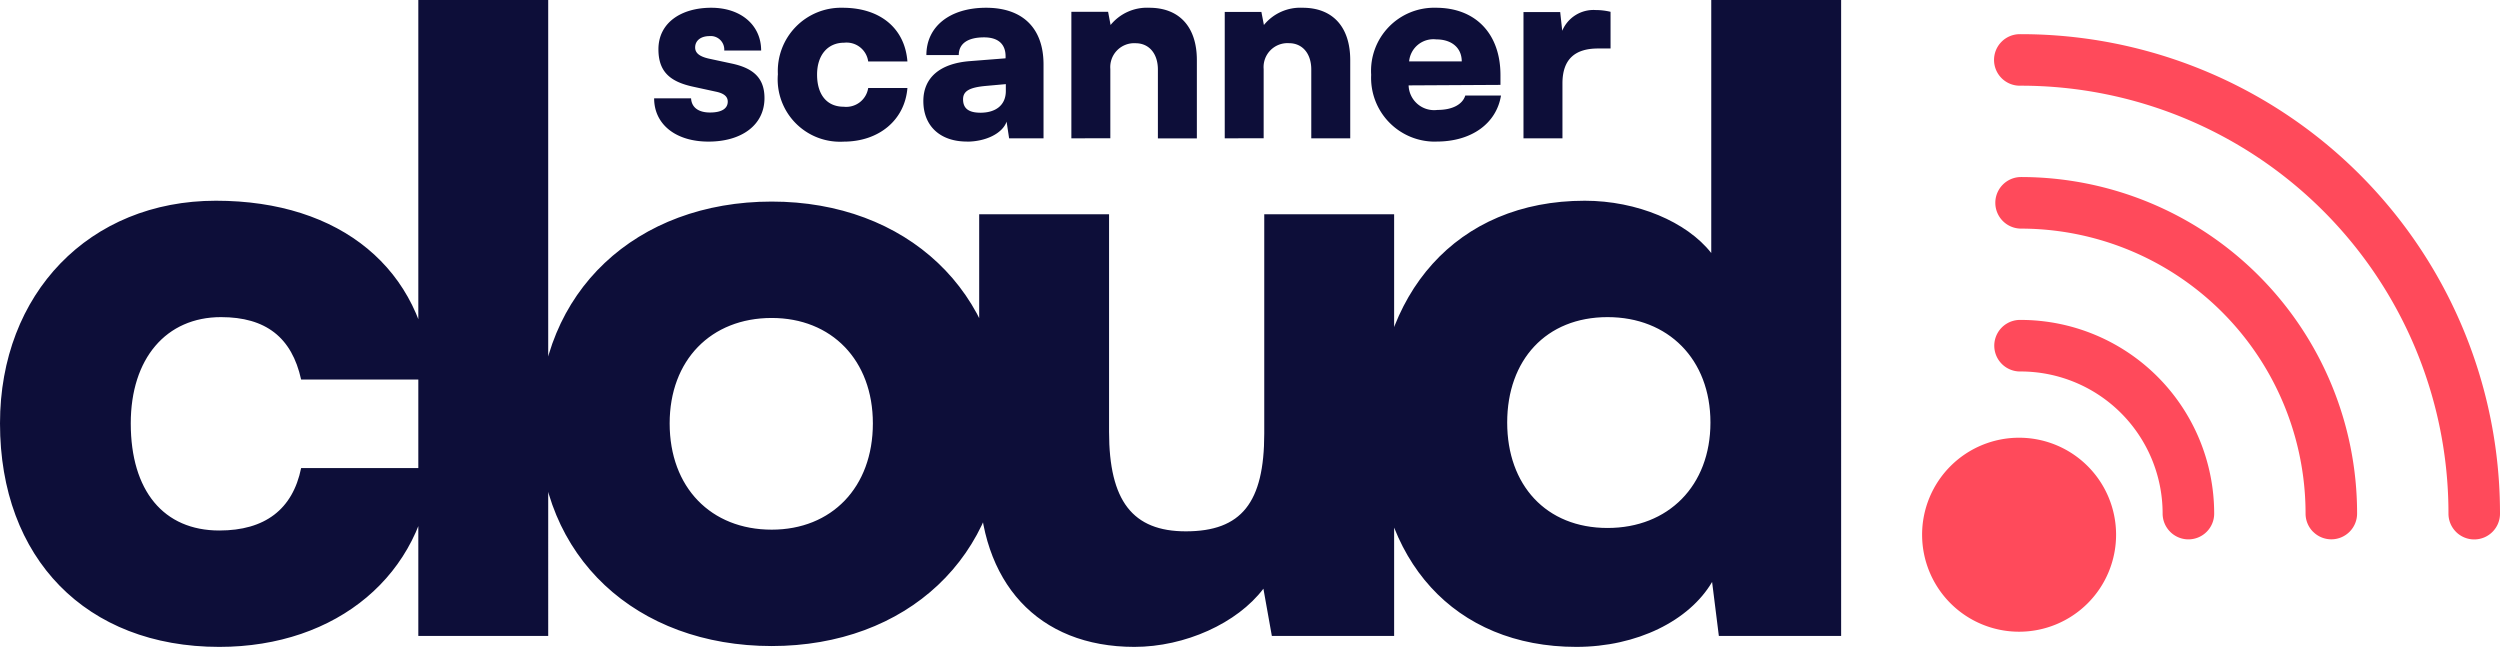 <svg xmlns="http://www.w3.org/2000/svg" width="210.045" height="54.35" data-name="Group 2945"><defs><clipPath id="a"><path fill="none" d="M0 0h210.045v54.35H0z" data-name="Rectangle 609"/></clipPath></defs><g clip-path="url(#a)" data-name="Group 2944"><path fill="#0d0e39" d="M0 35.572C0 46.91 7.228 54.35 18.424 54.35c9.92 0 17.148-6.094 17.856-15.022H25.3c-.709 3.472-3.047 5.244-6.873 5.244-4.677 0-7.441-3.331-7.441-9 0-5.456 2.976-8.928 7.582-8.928 3.756 0 5.953 1.7 6.732 5.244h10.98c-.708-9.283-7.653-15.023-18.14-15.023C7.511 16.865 0 24.66 0 35.572M46.059 0H35.146v53.429h10.913zm-.779 35.643c0 11.2 8.22 18.636 19.557 18.636 11.267 0 19.487-7.44 19.487-18.636S76.1 16.936 64.837 16.936c-11.337 0-19.557 7.511-19.557 18.707m10.983-.071c0-5.314 3.472-8.857 8.574-8.857 5.031 0 8.5 3.543 8.5 8.857 0 5.386-3.472 8.929-8.5 8.929-5.1 0-8.574-3.543-8.574-8.929M106.22 18v18.423c0 5.81-1.913 8.219-6.59 8.219-4.464 0-6.449-2.551-6.449-8.361V18H82.269v22.25c0 8.716 4.96 14.1 13.038 14.1 4.252 0 8.645-1.984 10.842-4.889l.709 3.968h10.274V18zm26.218 36.35c5.1 0 9.495-2.2 11.409-5.456l.567 4.535h10.274V0h-10.912v21.258c-2.055-2.621-6.236-4.393-10.629-4.393-10.771 0-17.5 7.8-17.5 19.062 0 11.2 6.59 18.423 16.794 18.423m2.622-9.991c-5.173 0-8.432-3.614-8.432-8.858s3.259-8.857 8.432-8.857c5.1 0 8.645 3.543 8.645 8.857s-3.543 8.858-8.645 8.858" data-name="Path 796"/><path fill="#0d0e39" d="M54.959 8.262c0 2.147 1.765 3.635 4.571 3.635 2.763 0 4.7-1.381 4.7-3.656 0-1.7-.957-2.508-2.7-2.891l-1.977-.425c-.744-.17-1.148-.447-1.148-.936 0-.574.468-.956 1.212-.956a1.136 1.136 0 0 1 1.233 1.211h3.1c0-2.147-1.722-3.592-4.187-3.592-2.551 0-4.443 1.275-4.443 3.486 0 1.871.956 2.721 2.912 3.146l1.956.426c.786.17.956.51.956.829 0 .552-.467.914-1.488.914-1 0-1.552-.447-1.594-1.191zm10.395-2a5.24 5.24 0 0 0 5.528 5.638c2.976 0 5.144-1.828 5.357-4.506h-3.295a1.868 1.868 0 0 1-2.062 1.573c-1.4 0-2.233-1-2.233-2.7 0-1.637.893-2.679 2.275-2.679a1.835 1.835 0 0 1 2.02 1.574h3.295C76.026 2.374 73.943.652 70.8.652a5.315 5.315 0 0 0-5.442 5.612M81.234 11.9c1.6 0 3-.7 3.338-1.679l.212 1.4h2.891V5.414c0-3.04-1.743-4.762-4.825-4.762-3.04 0-5.017 1.573-5.017 3.975h2.721c0-.956.744-1.488 2.126-1.488 1.169 0 1.807.553 1.807 1.594V4.9l-2.976.234c-2.551.192-3.933 1.4-3.933 3.359 0 2.083 1.4 3.4 3.656 3.4m1.148-2.423c-1 0-1.467-.361-1.467-1.127 0-.68.511-1 1.935-1.126l1.658-.149v.574c0 1.212-.872 1.828-2.126 1.828m10.906 2.147V5.8a2.009 2.009 0 0 1 2.125-2.168c1.127 0 1.871.872 1.871 2.211v5.782h3.274V5.052c0-2.785-1.467-4.4-4-4.4A3.94 3.94 0 0 0 93.309 2.1L93.1.992h-3.086v10.629zm12.882 0V5.8a2.009 2.009 0 0 1 2.13-2.172c1.127 0 1.871.872 1.871 2.211v5.782h3.273V5.052c0-2.785-1.466-4.4-4-4.4a3.941 3.941 0 0 0-3.253 1.448l-.212-1.1H102.9v10.621zm14.541.276c2.912 0 5.017-1.509 5.4-3.869h-3c-.234.766-1.106 1.212-2.339 1.212a2.146 2.146 0 0 1-2.423-2.062l7.717-.042v-.825c0-3.466-2.084-5.655-5.421-5.655a5.3 5.3 0 0 0-5.442 5.633 5.354 5.354 0 0 0 5.506 5.612m-.043-8.588c1.318 0 2.147.723 2.147 1.85h-4.421a2.048 2.048 0 0 1 2.274-1.85M135.315.992a5.464 5.464 0 0 0-1.254-.149 2.85 2.85 0 0 0-2.806 1.743l-.17-1.573H128v10.608h3.274V7.008c0-2.105 1.127-2.934 3-2.934h1.042z" data-name="Path 797"/><path fill="#ff4a5b" d="M206.347 44.684a2.162 2.162 0 0 1-.632-1.534A35.922 35.922 0 0 0 169.824 7.2h-.058a2.165 2.165 0 1 1-.06-4.329.542.542 0 0 1 .057 0 40.247 40.247 0 0 1 40.282 40.215v.067a2.165 2.165 0 0 1-3.7 1.531m-12 0a2.162 2.162 0 0 1-.636-1.531 23.943 23.943 0 0 0-23.94-23.946h-.006a2.167 2.167 0 0 1 0-4.333A28.253 28.253 0 0 1 198.038 43.1v.045a2.164 2.164 0 0 1-3.694 1.534m-12.009 0a2.161 2.161 0 0 1-.636-1.531 11.933 11.933 0 0 0-11.931-11.937h-.006a2.166 2.166 0 0 1-.081-4.332h.08a16.269 16.269 0 0 1 16.27 16.267 2.164 2.164 0 0 1-3.7 1.531z" data-name="Path 798"/><path fill="#ff4a5b" d="M169.64 36.777a8.149 8.149 0 1 1-8.149 8.149 8.148 8.148 0 0 1 8.149-8.149" data-name="Path 799"/></g></svg>